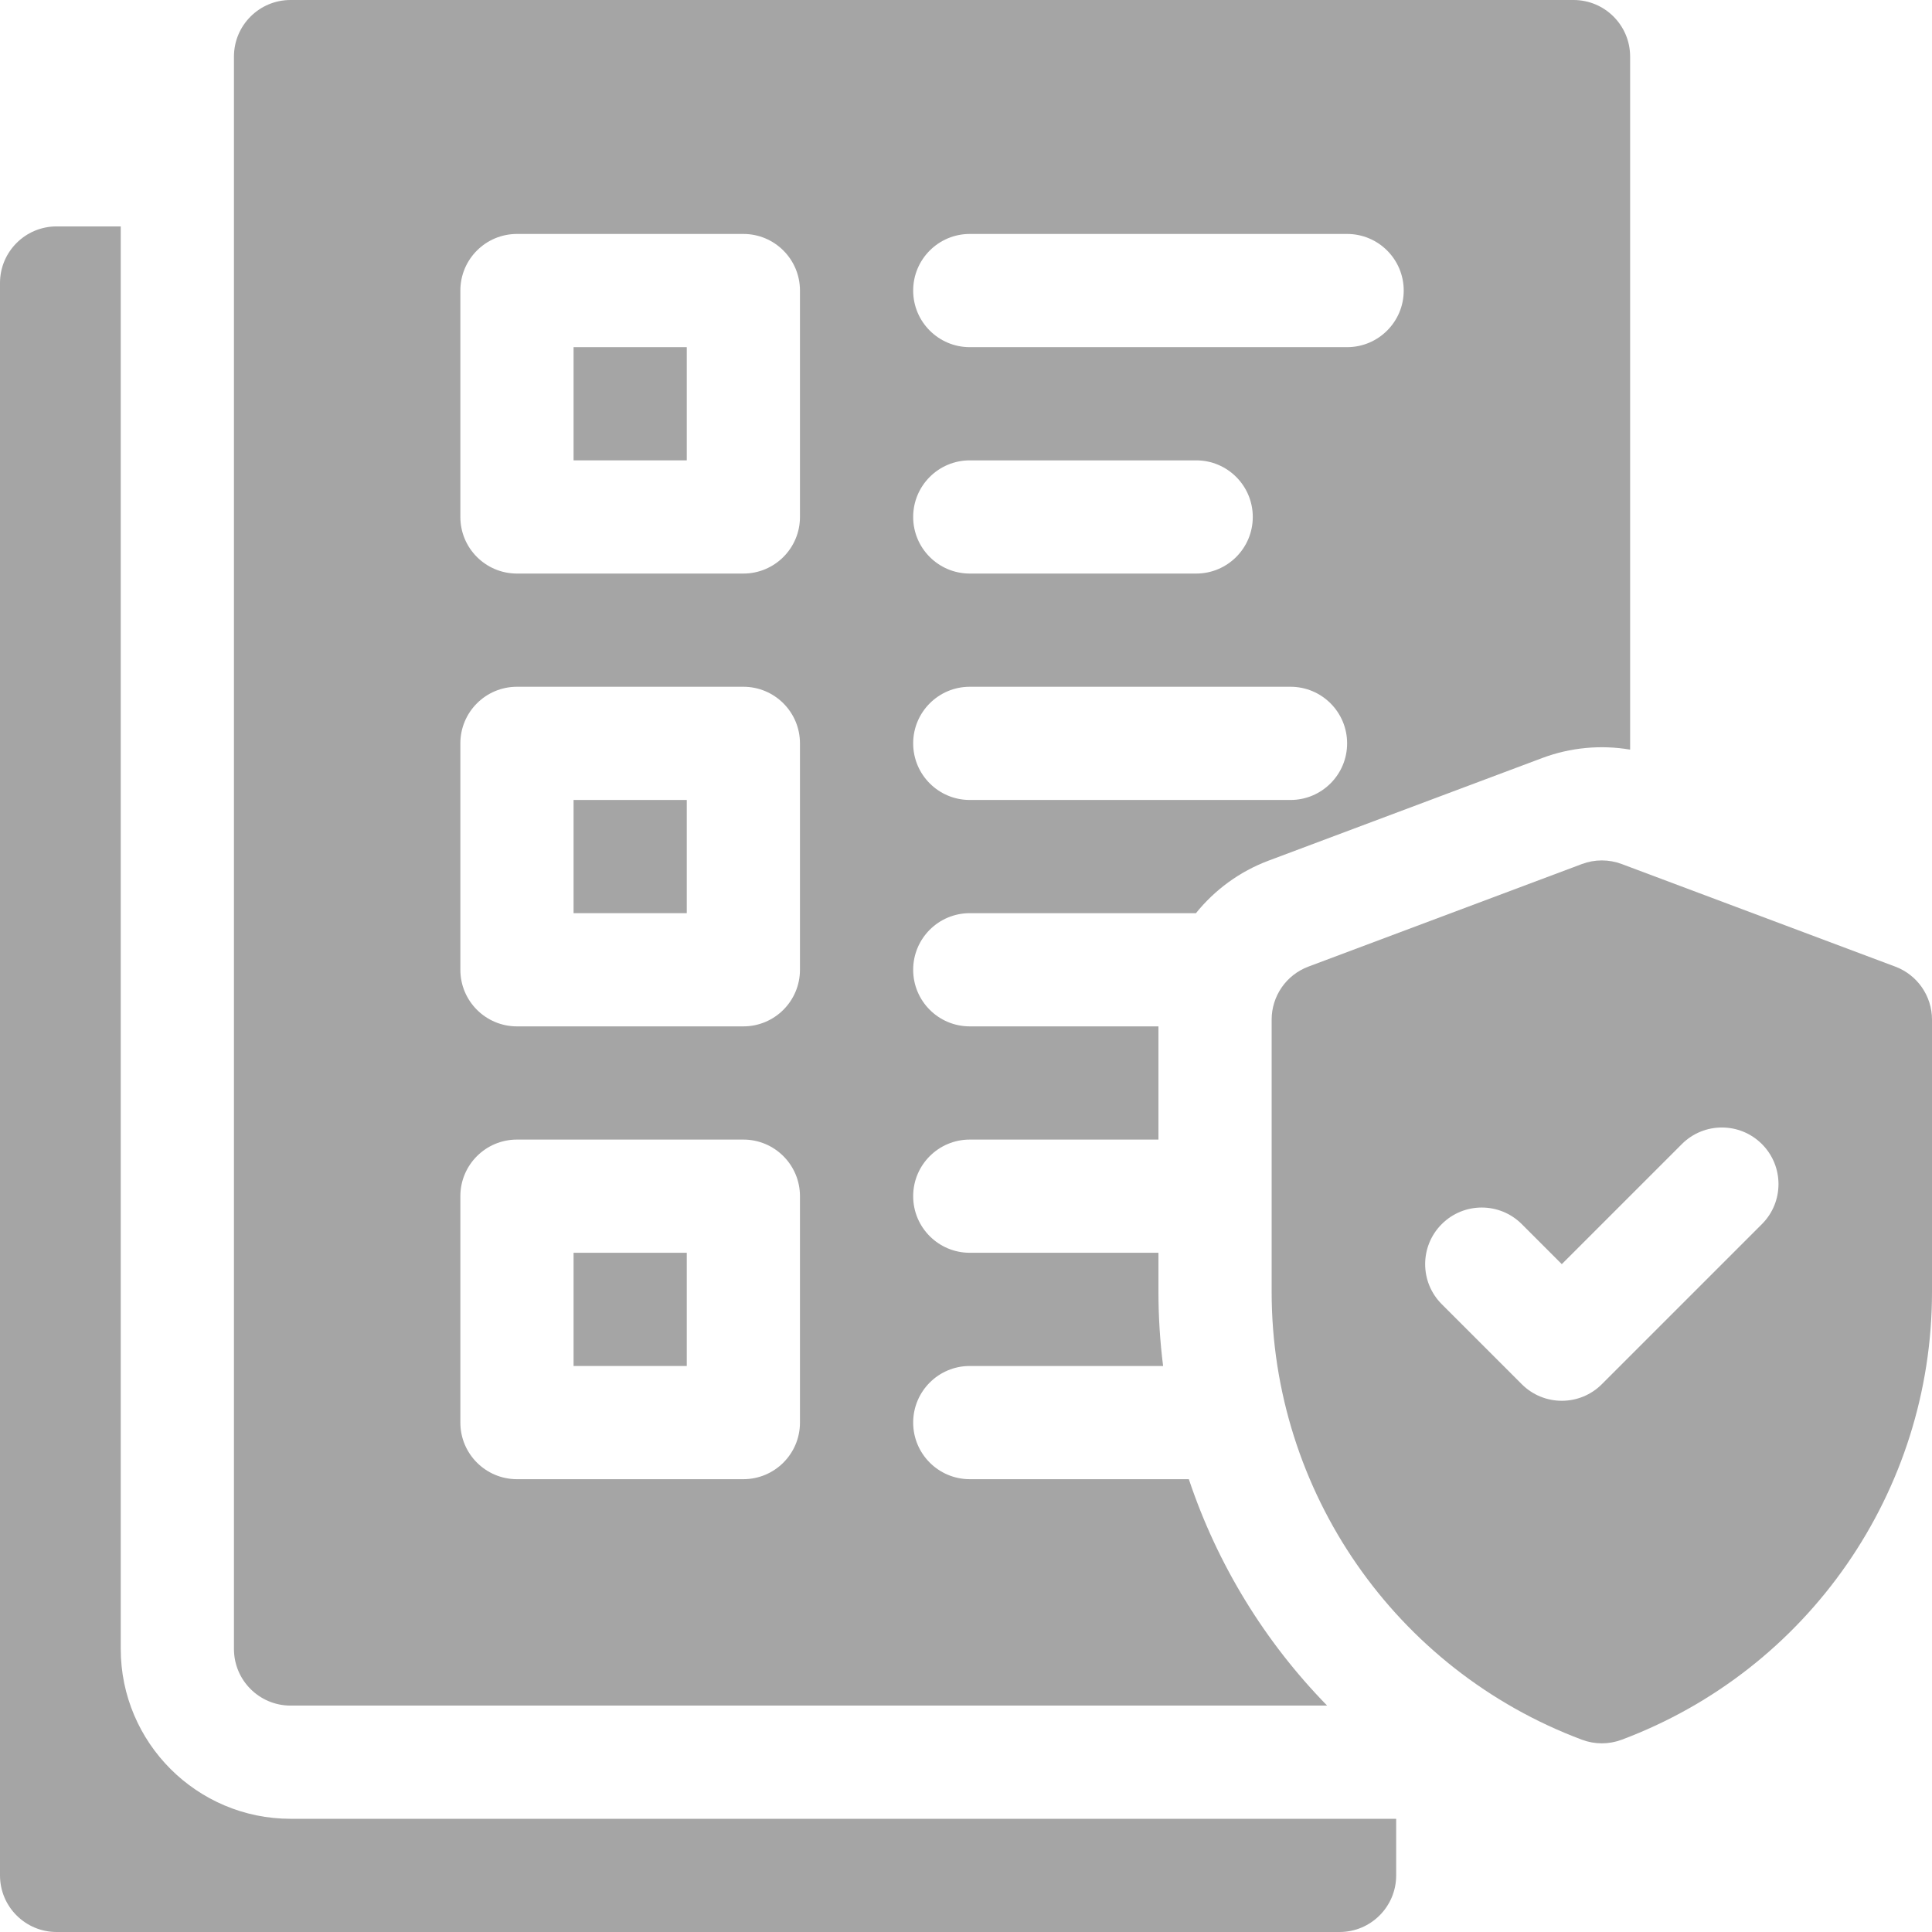 <?xml version="1.0" encoding="UTF-8"?>
<svg xmlns="http://www.w3.org/2000/svg" xmlns:xlink="http://www.w3.org/1999/xlink" xmlns:svgjs="http://svgjs.com/svgjs" version="1.1" width="512" height="512" x="0" y="0" viewBox="0 0 512 512" style="enable-background:new 0 0 512 512" xml:space="preserve" class="">
  <g>
    <g xmlns="http://www.w3.org/2000/svg">
      <path d="m32 437v-377h-17c-8.284 0-15 6.716-15 15v422c0 8.284 6.716 15 15 15h340c8.284 0 15-6.716 15-15v-15h-293c-24.813 0-45-20.187-45-45z" fill="#a5a5a5" data-original="#000000" style=""></path>
      <path d="m152 332h30v30h-30z" fill="#a5a5a5" data-original="#000000" style=""></path>
      <path d="m152 92h30v30h-30z" fill="#a5a5a5" data-original="#000000" style=""></path>
      <path d="m152 212h30v30h-30z" fill="#a5a5a5" data-original="#000000" style=""></path>
      <path d="m502.267 256.163-72.5-27.188c-3.396-1.273-7.138-1.273-10.534 0l-72.5 27.188c-5.855 2.195-9.733 7.792-9.733 14.045v72.175c0 52.827 32.769 100.113 82.233 118.662 3.396 1.273 7.138 1.273 10.534 0 49.464-18.549 82.233-65.835 82.233-118.662v-72.175c0-6.253-3.879-11.85-9.733-14.045zm-35.341 68.241-42.426 42.426c-5.858 5.858-15.355 5.858-21.213 0l-21.214-21.213c-5.858-5.858-5.858-15.355 0-21.213s15.355-5.858 21.213 0l10.607 10.607 31.82-31.82c5.858-5.858 15.355-5.858 21.213 0 5.858 5.858 5.858 15.355 0 21.213z" fill="#a5a5a5" data-original="#000000" style=""></path>
      <path d="m77 452h274.705c-16.541-16.913-29.112-37.429-36.649-60h-58.056c-8.284 0-15-6.716-15-15s6.716-15 15-15h51.235c-.811-6.449-1.235-12.997-1.235-19.617v-10.383h-50c-8.284 0-15-6.716-15-15s6.716-15 15-15h50v-30h-50c-8.284 0-15-6.716-15-15s6.716-15 15-15h59.941c4.947-6.151 11.528-11.028 19.259-13.927l72.5-27.187c7.481-2.805 15.522-3.542 23.3-2.227v-183.659c0-8.284-6.716-15-15-15h-340c-8.284 0-15 6.716-15 15v422c0 8.284 6.716 15 15 15zm180-390h100c8.284 0 15 6.716 15 15s-6.716 15-15 15h-100c-8.284 0-15-6.716-15-15s6.716-15 15-15zm0 60h60c8.284 0 15 6.716 15 15s-6.716 15-15 15h-60c-8.284 0-15-6.716-15-15s6.716-15 15-15zm0 60h85c8.284 0 15 6.716 15 15s-6.716 15-15 15h-85c-8.284 0-15-6.716-15-15s6.716-15 15-15zm-135-105c0-8.284 6.716-15 15-15h60c8.284 0 15 6.716 15 15v60c0 8.284-6.716 15-15 15h-60c-8.284 0-15-6.716-15-15zm0 120c0-8.284 6.716-15 15-15h60c8.284 0 15 6.716 15 15v60c0 8.284-6.716 15-15 15h-60c-8.284 0-15-6.716-15-15zm0 120c0-8.284 6.716-15 15-15h60c8.284 0 15 6.716 15 15v60c0 8.284-6.716 15-15 15h-60c-8.284 0-15-6.716-15-15z" fill="#a5a5a5" data-original="#000000" style=""></path>
    </g>
  </g>
</svg>
